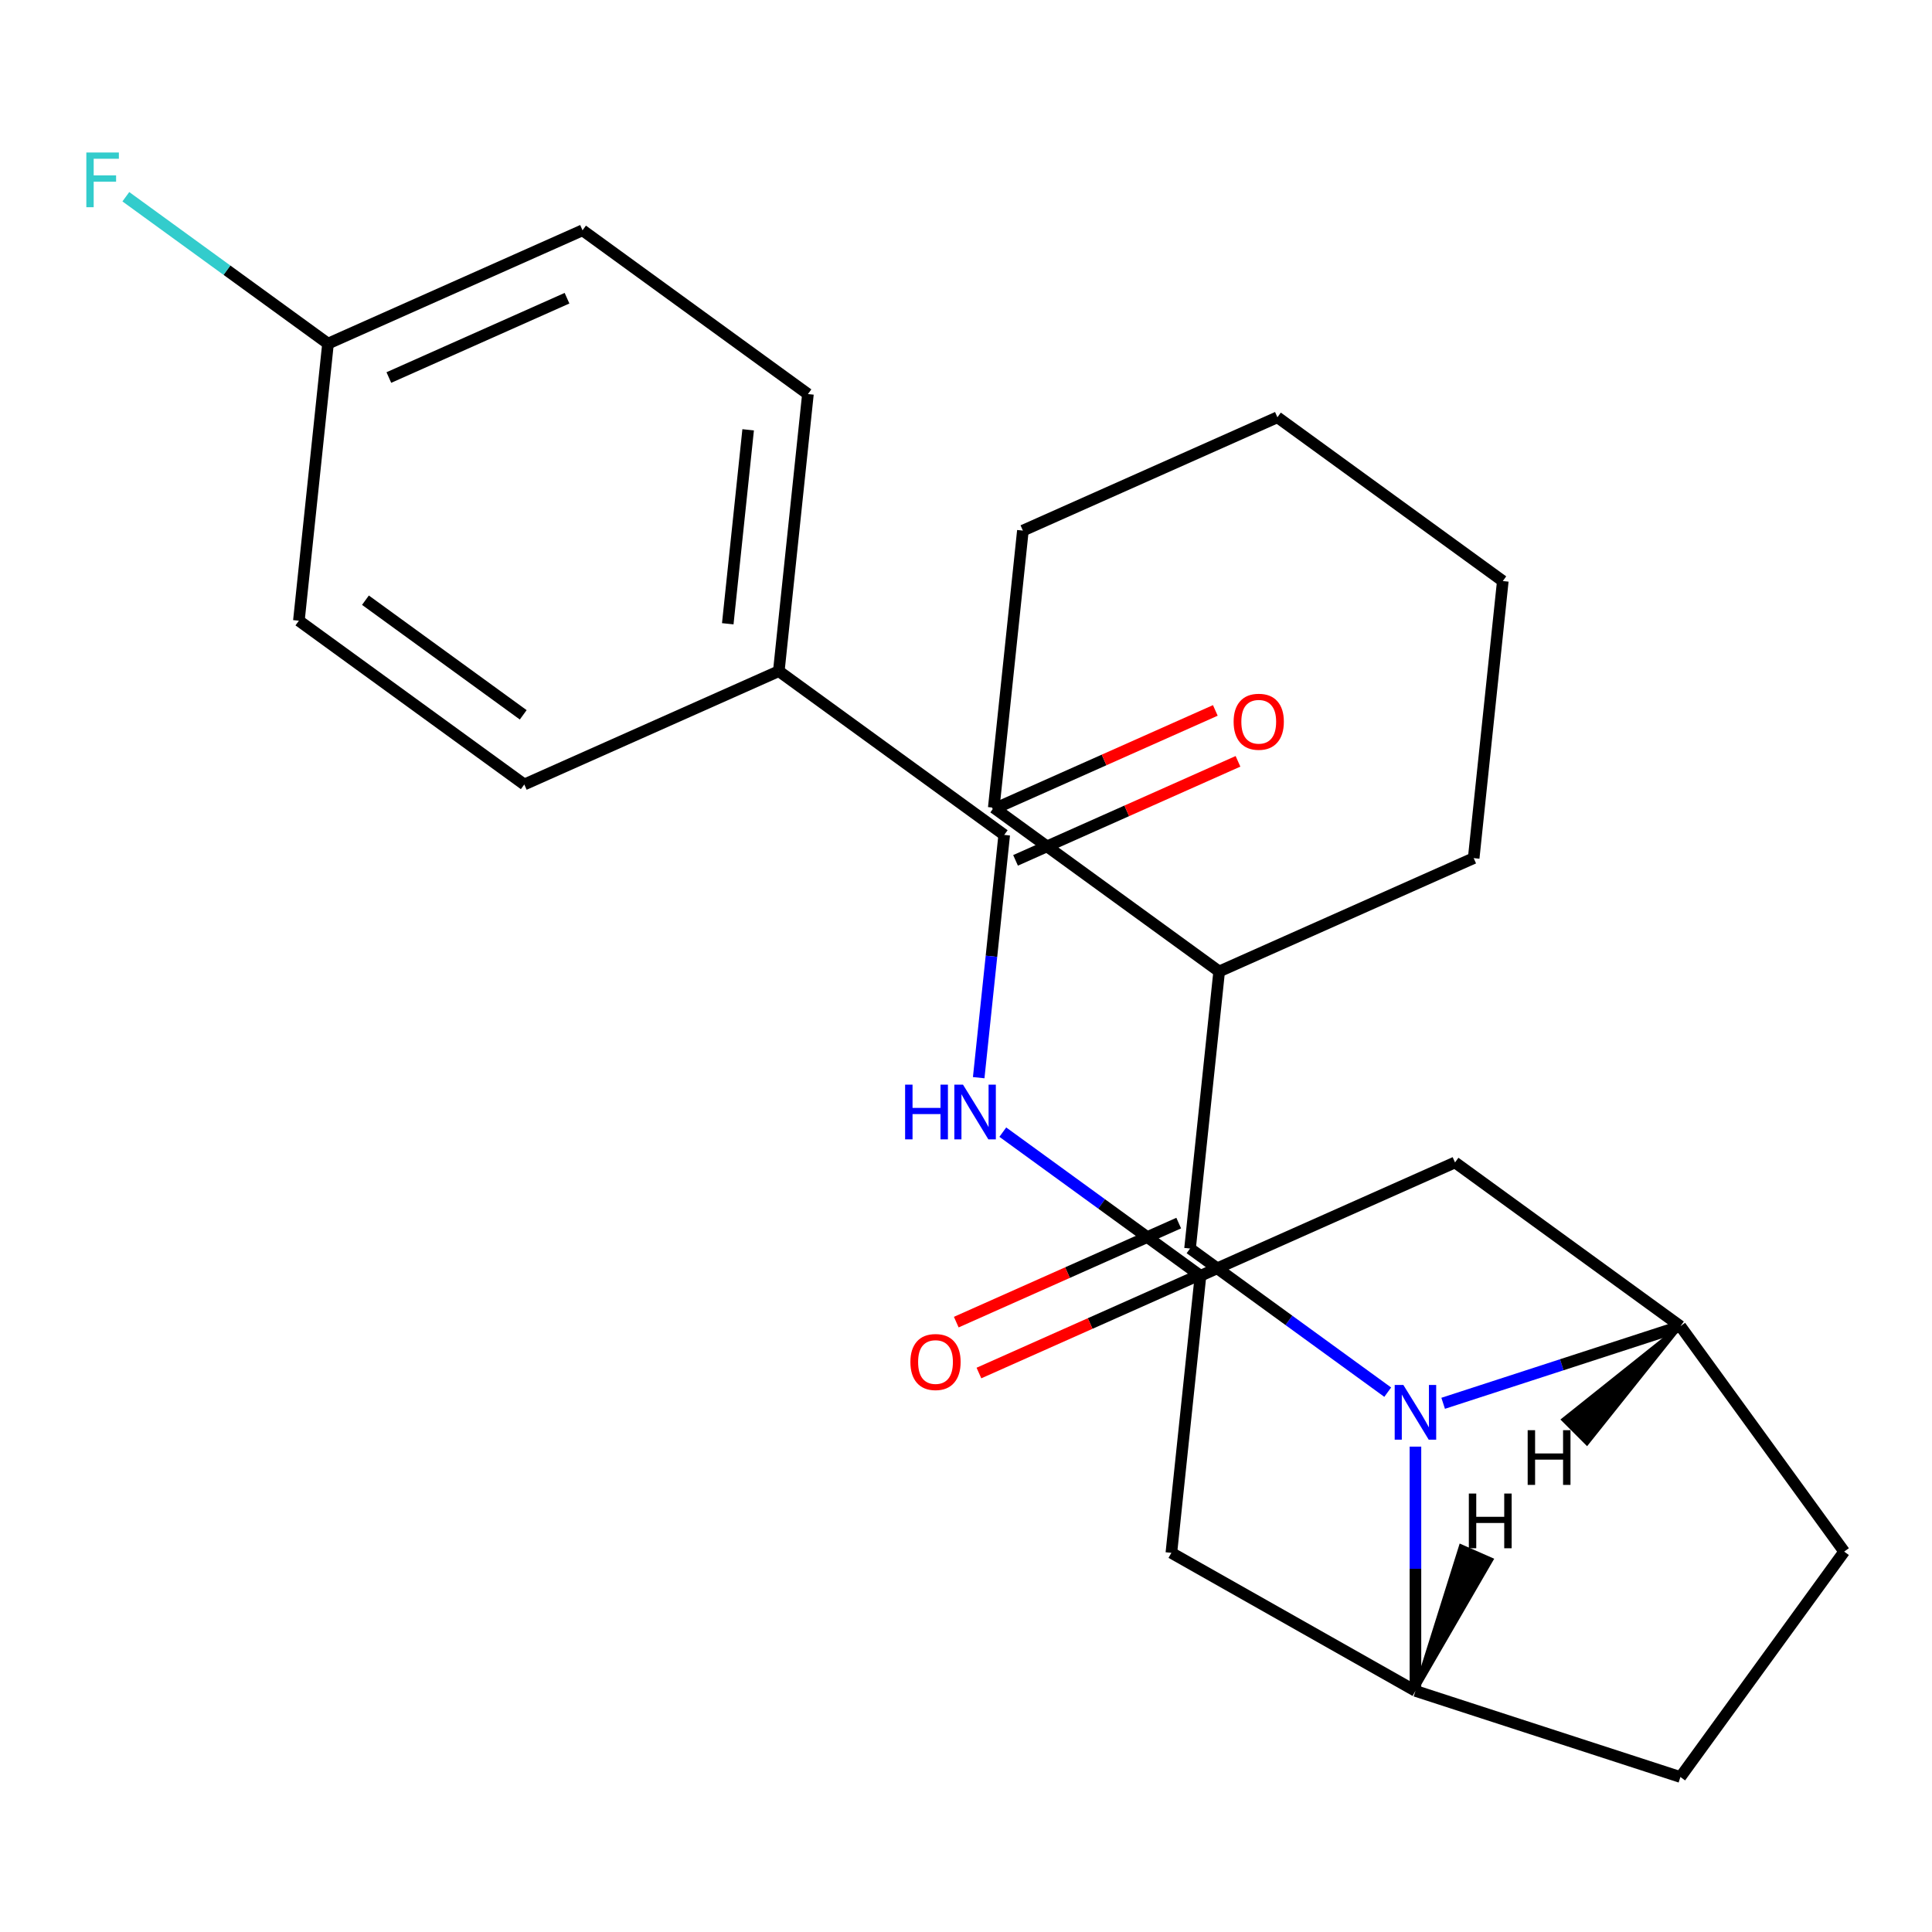 <?xml version='1.0' encoding='iso-8859-1'?>
<svg version='1.1' baseProfile='full'
              xmlns='http://www.w3.org/2000/svg'
                      xmlns:rdkit='http://www.rdkit.org/xml'
                      xmlns:xlink='http://www.w3.org/1999/xlink'
                  xml:space='preserve'
width='1000px' height='1000px' viewBox='0 0 1000 1000'>
<!-- END OF HEADER -->
<rect style='opacity:1.0;fill:#FFFFFF;stroke:none' width='1000' height='1000' x='0' y='0'> </rect>
<path class='bond-0' d='M 718.285,720.583 L 667.124,683.412' style='fill:none;fill-rule:evenodd;stroke:#0000FF;stroke-width:6px;stroke-linecap:butt;stroke-linejoin:miter;stroke-opacity:1' />
<path class='bond-0' d='M 667.124,683.412 L 615.963,646.241' style='fill:none;fill-rule:evenodd;stroke:#000000;stroke-width:6px;stroke-linecap:butt;stroke-linejoin:miter;stroke-opacity:1' />
<path class='bond-1' d='M 732.631,748.77 L 732.631,811.992' style='fill:none;fill-rule:evenodd;stroke:#0000FF;stroke-width:6px;stroke-linecap:butt;stroke-linejoin:miter;stroke-opacity:1' />
<path class='bond-1' d='M 732.631,811.992 L 732.631,875.214' style='fill:none;fill-rule:evenodd;stroke:#000000;stroke-width:6px;stroke-linecap:butt;stroke-linejoin:miter;stroke-opacity:1' />
<path class='bond-2' d='M 746.976,726.344 L 808.379,706.393' style='fill:none;fill-rule:evenodd;stroke:#0000FF;stroke-width:6px;stroke-linecap:butt;stroke-linejoin:miter;stroke-opacity:1' />
<path class='bond-2' d='M 808.379,706.393 L 869.782,686.442' style='fill:none;fill-rule:evenodd;stroke:#000000;stroke-width:6px;stroke-linecap:butt;stroke-linejoin:miter;stroke-opacity:1' />
<path class='bond-9' d='M 610.097,633.067 L 552.529,658.698' style='fill:none;fill-rule:evenodd;stroke:#000000;stroke-width:6px;stroke-linecap:butt;stroke-linejoin:miter;stroke-opacity:1' />
<path class='bond-9' d='M 552.529,658.698 L 494.961,684.329' style='fill:none;fill-rule:evenodd;stroke:#FF0000;stroke-width:6px;stroke-linecap:butt;stroke-linejoin:miter;stroke-opacity:1' />
<path class='bond-9' d='M 621.829,659.415 L 564.26,685.046' style='fill:none;fill-rule:evenodd;stroke:#000000;stroke-width:6px;stroke-linecap:butt;stroke-linejoin:miter;stroke-opacity:1' />
<path class='bond-9' d='M 564.26,685.046 L 506.692,710.677' style='fill:none;fill-rule:evenodd;stroke:#FF0000;stroke-width:6px;stroke-linecap:butt;stroke-linejoin:miter;stroke-opacity:1' />
<path class='bond-13' d='M 615.963,646.241 L 631.037,502.822' style='fill:none;fill-rule:evenodd;stroke:#000000;stroke-width:6px;stroke-linecap:butt;stroke-linejoin:miter;stroke-opacity:1' />
<path class='bond-7' d='M 732.631,875.214 L 606.298,803.752' style='fill:none;fill-rule:evenodd;stroke:#000000;stroke-width:6px;stroke-linecap:butt;stroke-linejoin:miter;stroke-opacity:1' />
<path class='bond-11' d='M 732.631,875.214 L 869.782,919.777' style='fill:none;fill-rule:evenodd;stroke:#000000;stroke-width:6px;stroke-linecap:butt;stroke-linejoin:miter;stroke-opacity:1' />
<path class='bond-29' d='M 732.631,875.214 L 771.979,807.263 L 756.14,800.294 Z' style='fill:#000000;fill-rule:evenodd;fill-opacity:1;stroke:#000000;stroke-width:2px;stroke-linecap:butt;stroke-linejoin:miter;stroke-opacity:1;' />
<path class='bond-6' d='M 869.782,686.442 L 753.114,601.678' style='fill:none;fill-rule:evenodd;stroke:#000000;stroke-width:6px;stroke-linecap:butt;stroke-linejoin:miter;stroke-opacity:1' />
<path class='bond-10' d='M 869.782,686.442 L 954.545,803.11' style='fill:none;fill-rule:evenodd;stroke:#000000;stroke-width:6px;stroke-linecap:butt;stroke-linejoin:miter;stroke-opacity:1' />
<path class='bond-30' d='M 869.782,686.442 L 809.166,734.821 L 821.402,747.058 Z' style='fill:#000000;fill-rule:evenodd;fill-opacity:1;stroke:#000000;stroke-width:2px;stroke-linecap:butt;stroke-linejoin:miter;stroke-opacity:1;' />
<path class='bond-3' d='M 519.779,432.15 L 513.175,494.977' style='fill:none;fill-rule:evenodd;stroke:#000000;stroke-width:6px;stroke-linecap:butt;stroke-linejoin:miter;stroke-opacity:1' />
<path class='bond-3' d='M 513.175,494.977 L 506.572,557.804' style='fill:none;fill-rule:evenodd;stroke:#0000FF;stroke-width:6px;stroke-linecap:butt;stroke-linejoin:miter;stroke-opacity:1' />
<path class='bond-8' d='M 519.779,432.15 L 403.111,347.386' style='fill:none;fill-rule:evenodd;stroke:#000000;stroke-width:6px;stroke-linecap:butt;stroke-linejoin:miter;stroke-opacity:1' />
<path class='bond-12' d='M 525.644,445.324 L 583.212,419.693' style='fill:none;fill-rule:evenodd;stroke:#000000;stroke-width:6px;stroke-linecap:butt;stroke-linejoin:miter;stroke-opacity:1' />
<path class='bond-12' d='M 583.212,419.693 L 640.781,394.062' style='fill:none;fill-rule:evenodd;stroke:#FF0000;stroke-width:6px;stroke-linecap:butt;stroke-linejoin:miter;stroke-opacity:1' />
<path class='bond-12' d='M 513.913,418.976 L 571.481,393.345' style='fill:none;fill-rule:evenodd;stroke:#000000;stroke-width:6px;stroke-linecap:butt;stroke-linejoin:miter;stroke-opacity:1' />
<path class='bond-12' d='M 571.481,393.345 L 629.05,367.714' style='fill:none;fill-rule:evenodd;stroke:#FF0000;stroke-width:6px;stroke-linecap:butt;stroke-linejoin:miter;stroke-opacity:1' />
<path class='bond-4' d='M 519.05,585.992 L 570.211,623.163' style='fill:none;fill-rule:evenodd;stroke:#0000FF;stroke-width:6px;stroke-linecap:butt;stroke-linejoin:miter;stroke-opacity:1' />
<path class='bond-4' d='M 570.211,623.163 L 621.372,660.333' style='fill:none;fill-rule:evenodd;stroke:#000000;stroke-width:6px;stroke-linecap:butt;stroke-linejoin:miter;stroke-opacity:1' />
<path class='bond-5' d='M 621.372,660.333 L 753.114,601.678' style='fill:none;fill-rule:evenodd;stroke:#000000;stroke-width:6px;stroke-linecap:butt;stroke-linejoin:miter;stroke-opacity:1' />
<path class='bond-26' d='M 621.372,660.333 L 606.298,803.752' style='fill:none;fill-rule:evenodd;stroke:#000000;stroke-width:6px;stroke-linecap:butt;stroke-linejoin:miter;stroke-opacity:1' />
<path class='bond-14' d='M 403.111,347.386 L 418.185,203.967' style='fill:none;fill-rule:evenodd;stroke:#000000;stroke-width:6px;stroke-linecap:butt;stroke-linejoin:miter;stroke-opacity:1' />
<path class='bond-14' d='M 376.689,322.859 L 387.24,222.465' style='fill:none;fill-rule:evenodd;stroke:#000000;stroke-width:6px;stroke-linecap:butt;stroke-linejoin:miter;stroke-opacity:1' />
<path class='bond-15' d='M 403.111,347.386 L 271.37,406.041' style='fill:none;fill-rule:evenodd;stroke:#000000;stroke-width:6px;stroke-linecap:butt;stroke-linejoin:miter;stroke-opacity:1' />
<path class='bond-25' d='M 954.545,803.11 L 869.782,919.777' style='fill:none;fill-rule:evenodd;stroke:#000000;stroke-width:6px;stroke-linecap:butt;stroke-linejoin:miter;stroke-opacity:1' />
<path class='bond-20' d='M 631.037,502.822 L 762.778,444.167' style='fill:none;fill-rule:evenodd;stroke:#000000;stroke-width:6px;stroke-linecap:butt;stroke-linejoin:miter;stroke-opacity:1' />
<path class='bond-21' d='M 631.037,502.822 L 514.369,418.058' style='fill:none;fill-rule:evenodd;stroke:#000000;stroke-width:6px;stroke-linecap:butt;stroke-linejoin:miter;stroke-opacity:1' />
<path class='bond-18' d='M 418.185,203.967 L 301.518,119.203' style='fill:none;fill-rule:evenodd;stroke:#000000;stroke-width:6px;stroke-linecap:butt;stroke-linejoin:miter;stroke-opacity:1' />
<path class='bond-17' d='M 271.37,406.041 L 154.702,321.278' style='fill:none;fill-rule:evenodd;stroke:#000000;stroke-width:6px;stroke-linecap:butt;stroke-linejoin:miter;stroke-opacity:1' />
<path class='bond-17' d='M 270.822,369.993 L 189.155,310.659' style='fill:none;fill-rule:evenodd;stroke:#000000;stroke-width:6px;stroke-linecap:butt;stroke-linejoin:miter;stroke-opacity:1' />
<path class='bond-16' d='M 169.776,177.858 L 154.702,321.278' style='fill:none;fill-rule:evenodd;stroke:#000000;stroke-width:6px;stroke-linecap:butt;stroke-linejoin:miter;stroke-opacity:1' />
<path class='bond-19' d='M 169.776,177.858 L 117.455,139.845' style='fill:none;fill-rule:evenodd;stroke:#000000;stroke-width:6px;stroke-linecap:butt;stroke-linejoin:miter;stroke-opacity:1' />
<path class='bond-19' d='M 117.455,139.845 L 65.134,101.831' style='fill:none;fill-rule:evenodd;stroke:#33CCCC;stroke-width:6px;stroke-linecap:butt;stroke-linejoin:miter;stroke-opacity:1' />
<path class='bond-28' d='M 169.776,177.858 L 301.518,119.203' style='fill:none;fill-rule:evenodd;stroke:#000000;stroke-width:6px;stroke-linecap:butt;stroke-linejoin:miter;stroke-opacity:1' />
<path class='bond-28' d='M 201.268,195.409 L 293.487,154.35' style='fill:none;fill-rule:evenodd;stroke:#000000;stroke-width:6px;stroke-linecap:butt;stroke-linejoin:miter;stroke-opacity:1' />
<path class='bond-23' d='M 762.778,444.167 L 777.852,300.748' style='fill:none;fill-rule:evenodd;stroke:#000000;stroke-width:6px;stroke-linecap:butt;stroke-linejoin:miter;stroke-opacity:1' />
<path class='bond-22' d='M 514.369,418.058 L 529.443,274.639' style='fill:none;fill-rule:evenodd;stroke:#000000;stroke-width:6px;stroke-linecap:butt;stroke-linejoin:miter;stroke-opacity:1' />
<path class='bond-24' d='M 529.443,274.639 L 661.185,215.984' style='fill:none;fill-rule:evenodd;stroke:#000000;stroke-width:6px;stroke-linecap:butt;stroke-linejoin:miter;stroke-opacity:1' />
<path class='bond-27' d='M 777.852,300.748 L 661.185,215.984' style='fill:none;fill-rule:evenodd;stroke:#000000;stroke-width:6px;stroke-linecap:butt;stroke-linejoin:miter;stroke-opacity:1' />
<path  class='atom-0' d='M 726.371 716.845
L 735.651 731.845
Q 736.571 733.325, 738.051 736.005
Q 739.531 738.685, 739.611 738.845
L 739.611 716.845
L 743.371 716.845
L 743.371 745.165
L 739.491 745.165
L 729.531 728.765
Q 728.371 726.845, 727.131 724.645
Q 725.931 722.445, 725.571 721.765
L 725.571 745.165
L 721.891 745.165
L 721.891 716.845
L 726.371 716.845
' fill='#0000FF'/>
<path  class='atom-5' d='M 468.485 561.409
L 472.325 561.409
L 472.325 573.449
L 486.805 573.449
L 486.805 561.409
L 490.645 561.409
L 490.645 589.729
L 486.805 589.729
L 486.805 576.649
L 472.325 576.649
L 472.325 589.729
L 468.485 589.729
L 468.485 561.409
' fill='#0000FF'/>
<path  class='atom-5' d='M 498.445 561.409
L 507.725 576.409
Q 508.645 577.889, 510.125 580.569
Q 511.605 583.249, 511.685 583.409
L 511.685 561.409
L 515.445 561.409
L 515.445 589.729
L 511.565 589.729
L 501.605 573.329
Q 500.445 571.409, 499.205 569.209
Q 498.005 567.009, 497.645 566.329
L 497.645 589.729
L 493.965 589.729
L 493.965 561.409
L 498.445 561.409
' fill='#0000FF'/>
<path  class='atom-10' d='M 471.221 704.976
Q 471.221 698.176, 474.581 694.376
Q 477.941 690.576, 484.221 690.576
Q 490.501 690.576, 493.861 694.376
Q 497.221 698.176, 497.221 704.976
Q 497.221 711.856, 493.821 715.776
Q 490.421 719.656, 484.221 719.656
Q 477.981 719.656, 474.581 715.776
Q 471.221 711.896, 471.221 704.976
M 484.221 716.456
Q 488.541 716.456, 490.861 713.576
Q 493.221 710.656, 493.221 704.976
Q 493.221 699.416, 490.861 696.616
Q 488.541 693.776, 484.221 693.776
Q 479.901 693.776, 477.541 696.576
Q 475.221 699.376, 475.221 704.976
Q 475.221 710.696, 477.541 713.576
Q 479.901 716.456, 484.221 716.456
' fill='#FF0000'/>
<path  class='atom-13' d='M 638.52 373.575
Q 638.52 366.775, 641.88 362.975
Q 645.24 359.175, 651.52 359.175
Q 657.8 359.175, 661.16 362.975
Q 664.52 366.775, 664.52 373.575
Q 664.52 380.455, 661.12 384.375
Q 657.72 388.255, 651.52 388.255
Q 645.28 388.255, 641.88 384.375
Q 638.52 380.495, 638.52 373.575
M 651.52 385.055
Q 655.84 385.055, 658.16 382.175
Q 660.52 379.255, 660.52 373.575
Q 660.52 368.015, 658.16 365.215
Q 655.84 362.375, 651.52 362.375
Q 647.2 362.375, 644.84 365.175
Q 642.52 367.975, 642.52 373.575
Q 642.52 379.295, 644.84 382.175
Q 647.2 385.055, 651.52 385.055
' fill='#FF0000'/>
<path  class='atom-20' d='M 44.689 78.934
L 61.529 78.934
L 61.529 82.174
L 48.489 82.174
L 48.489 90.775
L 60.089 90.775
L 60.089 94.055
L 48.489 94.055
L 48.489 107.255
L 44.689 107.255
L 44.689 78.934
' fill='#33CCCC'/>
<path  class='atom-26' d='M 760.267 773.055
L 764.107 773.055
L 764.107 785.095
L 778.587 785.095
L 778.587 773.055
L 782.427 773.055
L 782.427 801.375
L 778.587 801.375
L 778.587 788.295
L 764.107 788.295
L 764.107 801.375
L 760.267 801.375
L 760.267 773.055
' fill='#000000'/>
<path  class='atom-27' d='M 790.721 740.263
L 794.561 740.263
L 794.561 752.303
L 809.041 752.303
L 809.041 740.263
L 812.881 740.263
L 812.881 768.583
L 809.041 768.583
L 809.041 755.503
L 794.561 755.503
L 794.561 768.583
L 790.721 768.583
L 790.721 740.263
' fill='#000000'/>
</svg>
